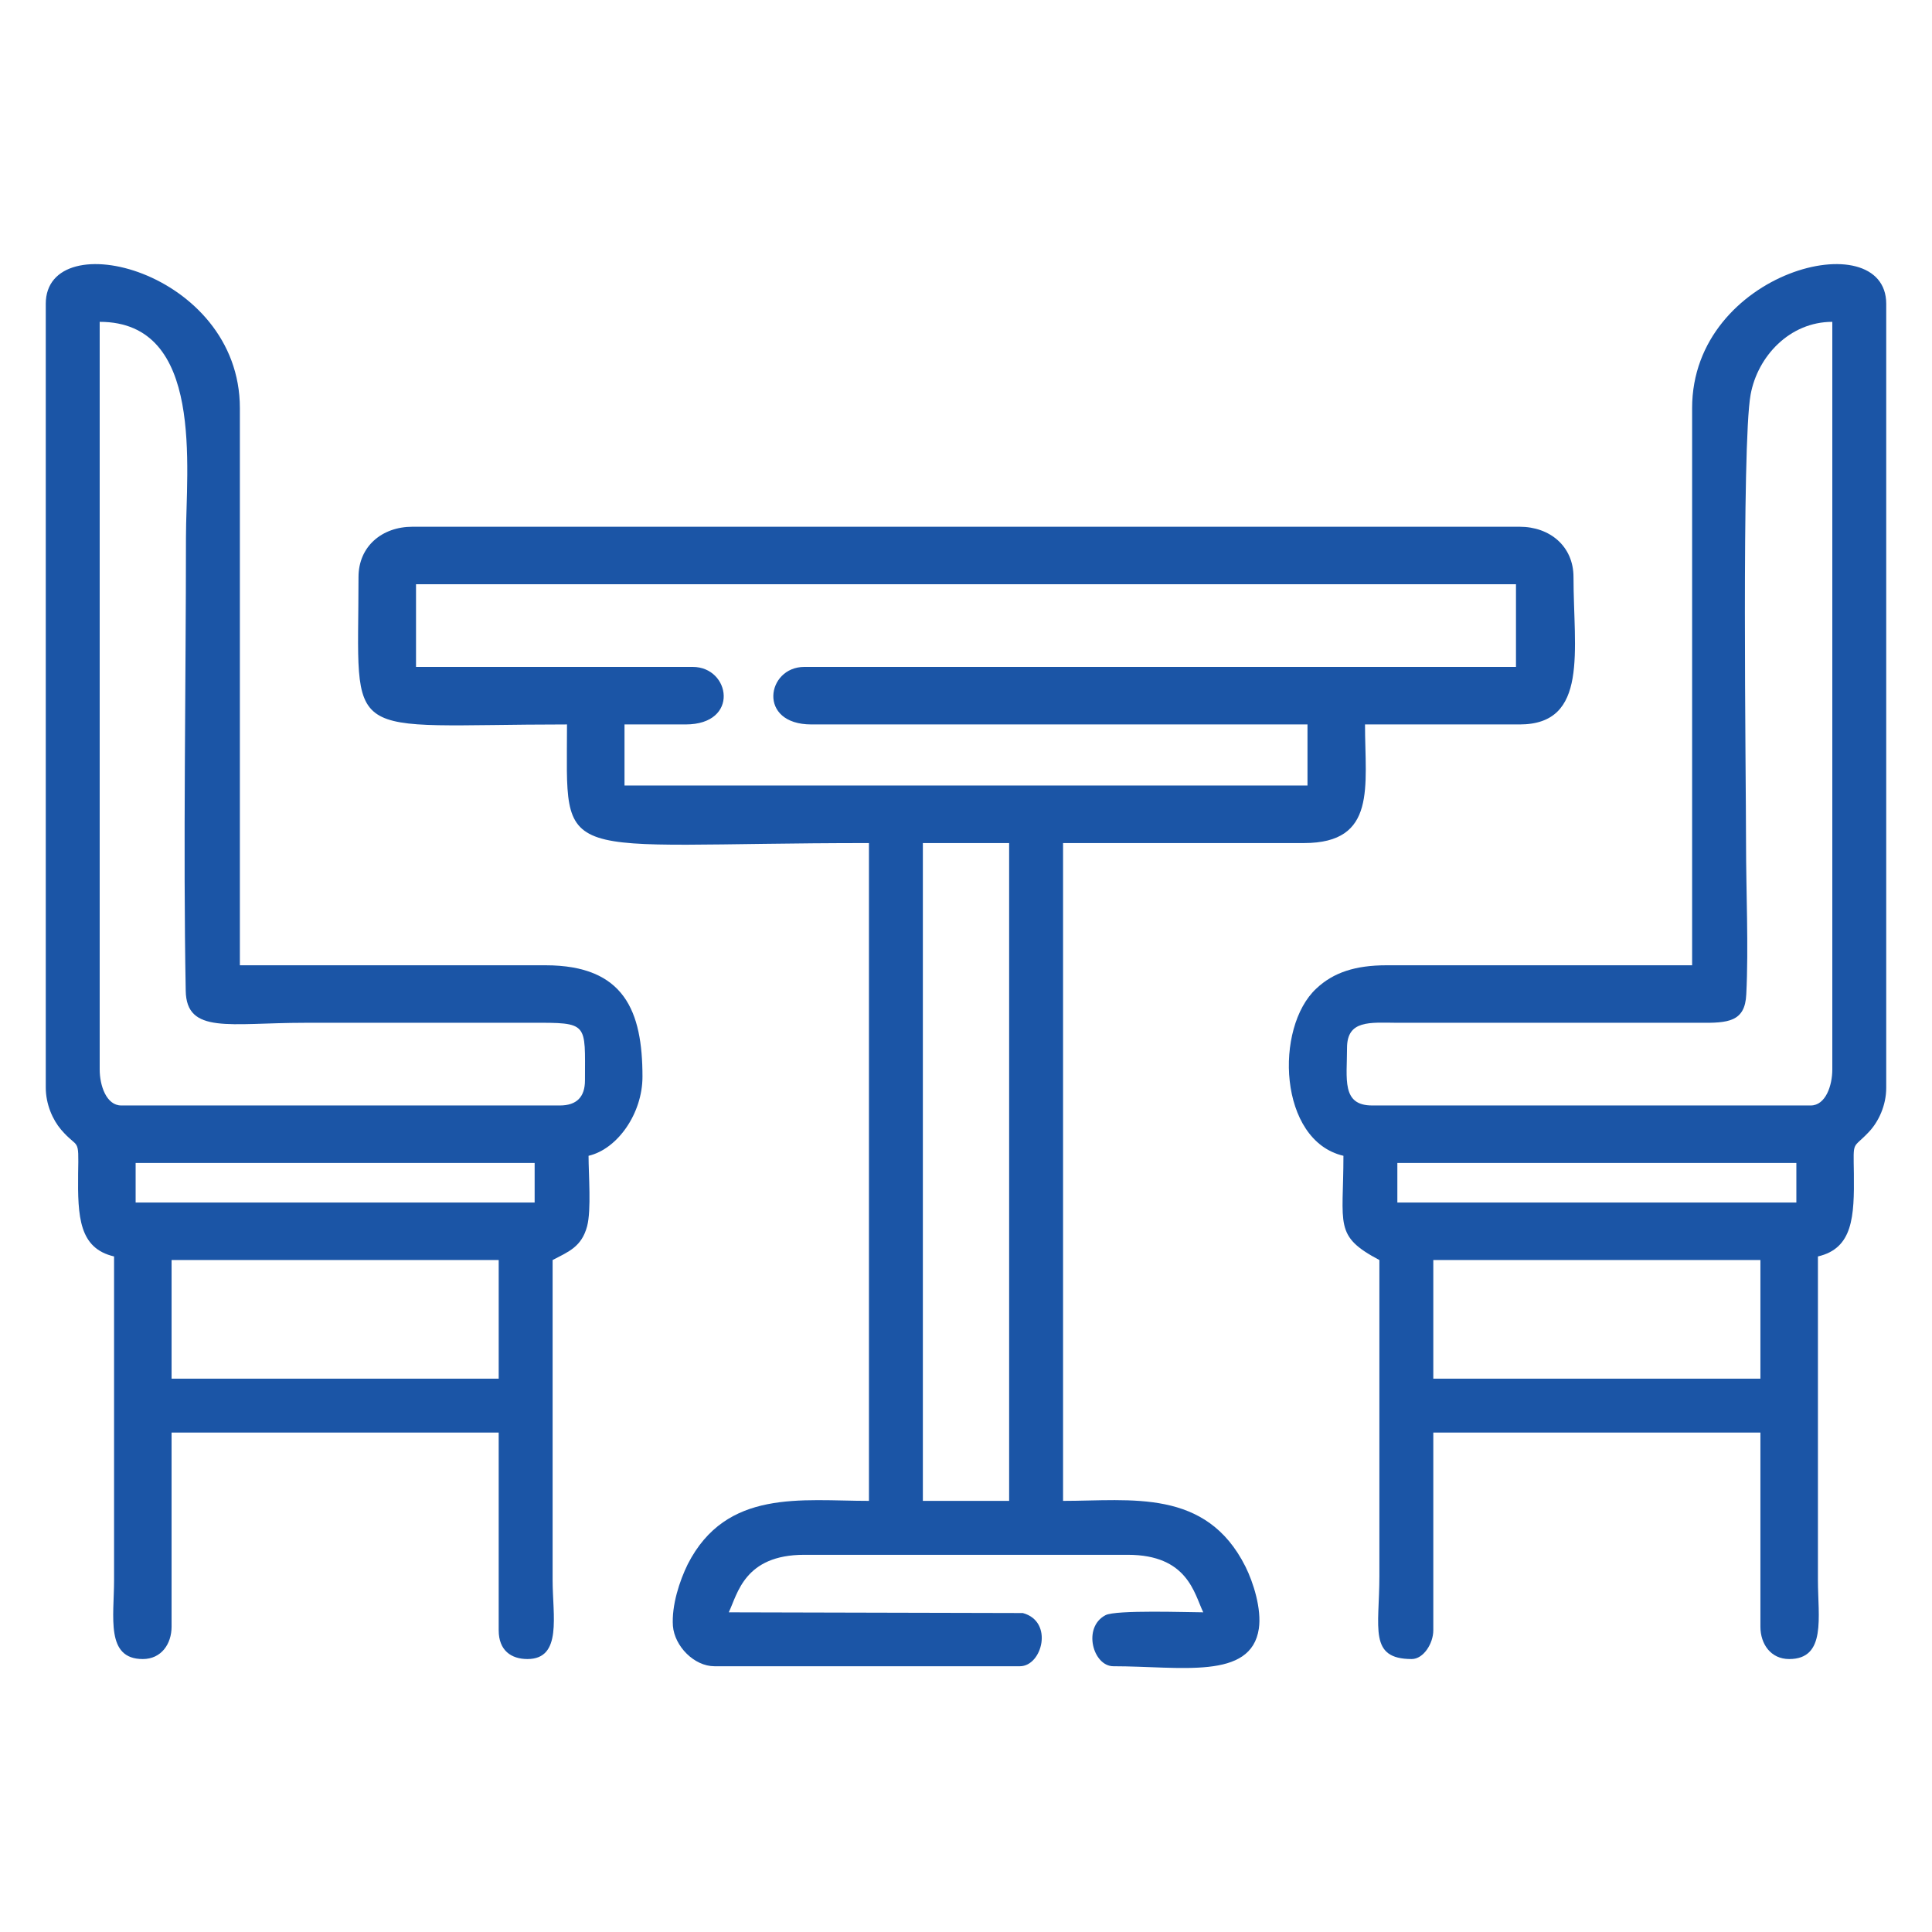 <svg xmlns="http://www.w3.org/2000/svg" xmlns:xlink="http://www.w3.org/1999/xlink" xmlns:xodm="http://www.corel.com/coreldraw/odm/2003" xml:space="preserve" width="300px" height="300px" style="shape-rendering:geometricPrecision; text-rendering:geometricPrecision; image-rendering:optimizeQuality; fill-rule:evenodd; clip-rule:evenodd" viewBox="0 0 8.062 8.062"> <defs> <style type="text/css"> .fil1 {fill:none} .fil0 {fill:#1B55A6} </style> <clipPath id="id0"> <path d="M0 0l8.062 0 0 8.062 -8.062 0 0 -8.062z"></path> </clipPath> </defs> <g id="Camada_x0020_1">  <g> </g> <g style="clip-path:url(#id0)"> <g id="_2505078679888"> <g> <path class="fil0" d="M3.851 3.518l0.36 0 0 2.745 -0.36 0 0 -2.745zm-2.115 -1.08l4.59 0 0 0.345 -2.97 0c-0.157,0 -0.197,0.24 0.03,0.24l2.07 0 0 0.255 -2.85 0 0 -0.255 0.255 0c0.227,0 0.187,-0.24 0.03,-0.24l-1.155 0 0 -0.345zm-0.24 -0.03c0,0.706 -0.083,0.615 0.87,0.615 0,0.599 -0.072,0.495 1.26,0.495l0 2.745c-0.282,0 -0.595,-0.051 -0.756,0.264 -0.034,0.069 -0.068,0.172 -0.062,0.258 0.007,0.085 0.089,0.168 0.173,0.168l1.275 0c0.093,0 0.142,-0.187 0.012,-0.222l-1.227 -0.003c0.037,-0.077 0.065,-0.24 0.315,-0.24l1.35 0c0.25,0 0.277,0.161 0.315,0.24 -0.062,0 -0.365,-0.011 -0.408,0.012 -0.097,0.051 -0.052,0.213 0.033,0.213 0.28,0 0.575,0.059 0.607,-0.157 0.012,-0.082 -0.023,-0.193 -0.056,-0.259 -0.164,-0.327 -0.477,-0.274 -0.761,-0.274l0 -2.745 1.005 0c0.306,0 0.255,-0.236 0.255,-0.495l0.645 0c0.29,0 0.225,-0.31 0.225,-0.615 0,-0.128 -0.098,-0.21 -0.225,-0.21l-4.62 0c-0.127,0 -0.225,0.082 -0.225,0.21z"></path> <path class="fil0" d="M0.716 5.258l1.365 0 0 0.495 -1.365 0 0 -0.495zm-0.15 -0.405l1.665 0 0 0.165 -1.665 0 0 -0.165zm-0.15 -0.39l0 -3.12c0.439,0 0.36,0.613 0.36,0.9 0,0.6 -0.012,1.3 -0.001,1.891 0.003,0.183 0.183,0.134 0.496,0.134l0.945 0c0.242,-0.001 0.225,-0.001 0.225,0.24 0,0.07 -0.035,0.105 -0.105,0.105l-1.83 0c-0.062,0 -0.09,-0.083 -0.09,-0.15zm-0.225 -3.195l0 3.27c0,0.07 0.029,0.135 0.064,0.176 0.073,0.085 0.074,0.026 0.071,0.183 -0.002,0.181 0.004,0.312 0.15,0.346l0 1.35c0,0.155 -0.036,0.33 0.12,0.33 0.077,0 0.12,-0.063 0.12,-0.135l0 -0.81 1.365 0 0 0.825c0,0.084 0.052,0.12 0.12,0.12 0.146,0 0.105,-0.181 0.105,-0.33l0 -1.335c0.067,-0.035 0.121,-0.055 0.144,-0.141 0.018,-0.068 0.006,-0.216 0.006,-0.294 0.121,-0.028 0.225,-0.177 0.225,-0.33 0,-0.272 -0.074,-0.465 -0.405,-0.465l-1.275 0 0 -2.325c0,-0.574 -0.81,-0.775 -0.81,-0.435z"></path> <path class="fil0" d="M5.981 5.258l1.365 0 0 0.495 -1.365 0 0 -0.495zm1.89 -3.99l0 3.271c0,0.074 -0.032,0.141 -0.071,0.183 -0.071,0.076 -0.066,0.031 -0.064,0.175 0.002,0.181 -0.004,0.312 -0.15,0.346l0 1.35c0,0.155 0.036,0.33 -0.12,0.33 -0.077,0 -0.12,-0.063 -0.12,-0.135l0 -0.81 -1.365 0 0 0.825c0,0.055 -0.041,0.12 -0.09,0.12 -0.181,0 -0.135,-0.13 -0.135,-0.345l0 -1.32c-0.191,-0.101 -0.15,-0.145 -0.15,-0.435 -0.271,-0.063 -0.289,-0.535 -0.113,-0.698 0.071,-0.067 0.163,-0.097 0.293,-0.097l1.275 0 0 -2.325c0,-0.574 0.81,-0.775 0.81,-0.435zm-2.04 3.585l1.665 0 0 0.165 -1.665 0 0 -0.165zm1.725 -0.24l-1.83 0c-0.129,0 -0.105,-0.111 -0.105,-0.24 0,-0.117 0.094,-0.106 0.21,-0.105l1.261 0c0.118,0.001 0.19,-0.003 0.195,-0.119 0.01,-0.197 -0.001,-0.43 -0.001,-0.631 0,-0.277 -0.019,-1.662 0.019,-1.871 0.029,-0.16 0.163,-0.304 0.341,-0.304l0 3.12c0,0.067 -0.028,0.15 -0.09,0.15z"></path> </g> </g> </g> <polygon class="fil1" points="0,0 8.062,0 8.062,8.062 0,8.062 "></polygon> </g> </svg>